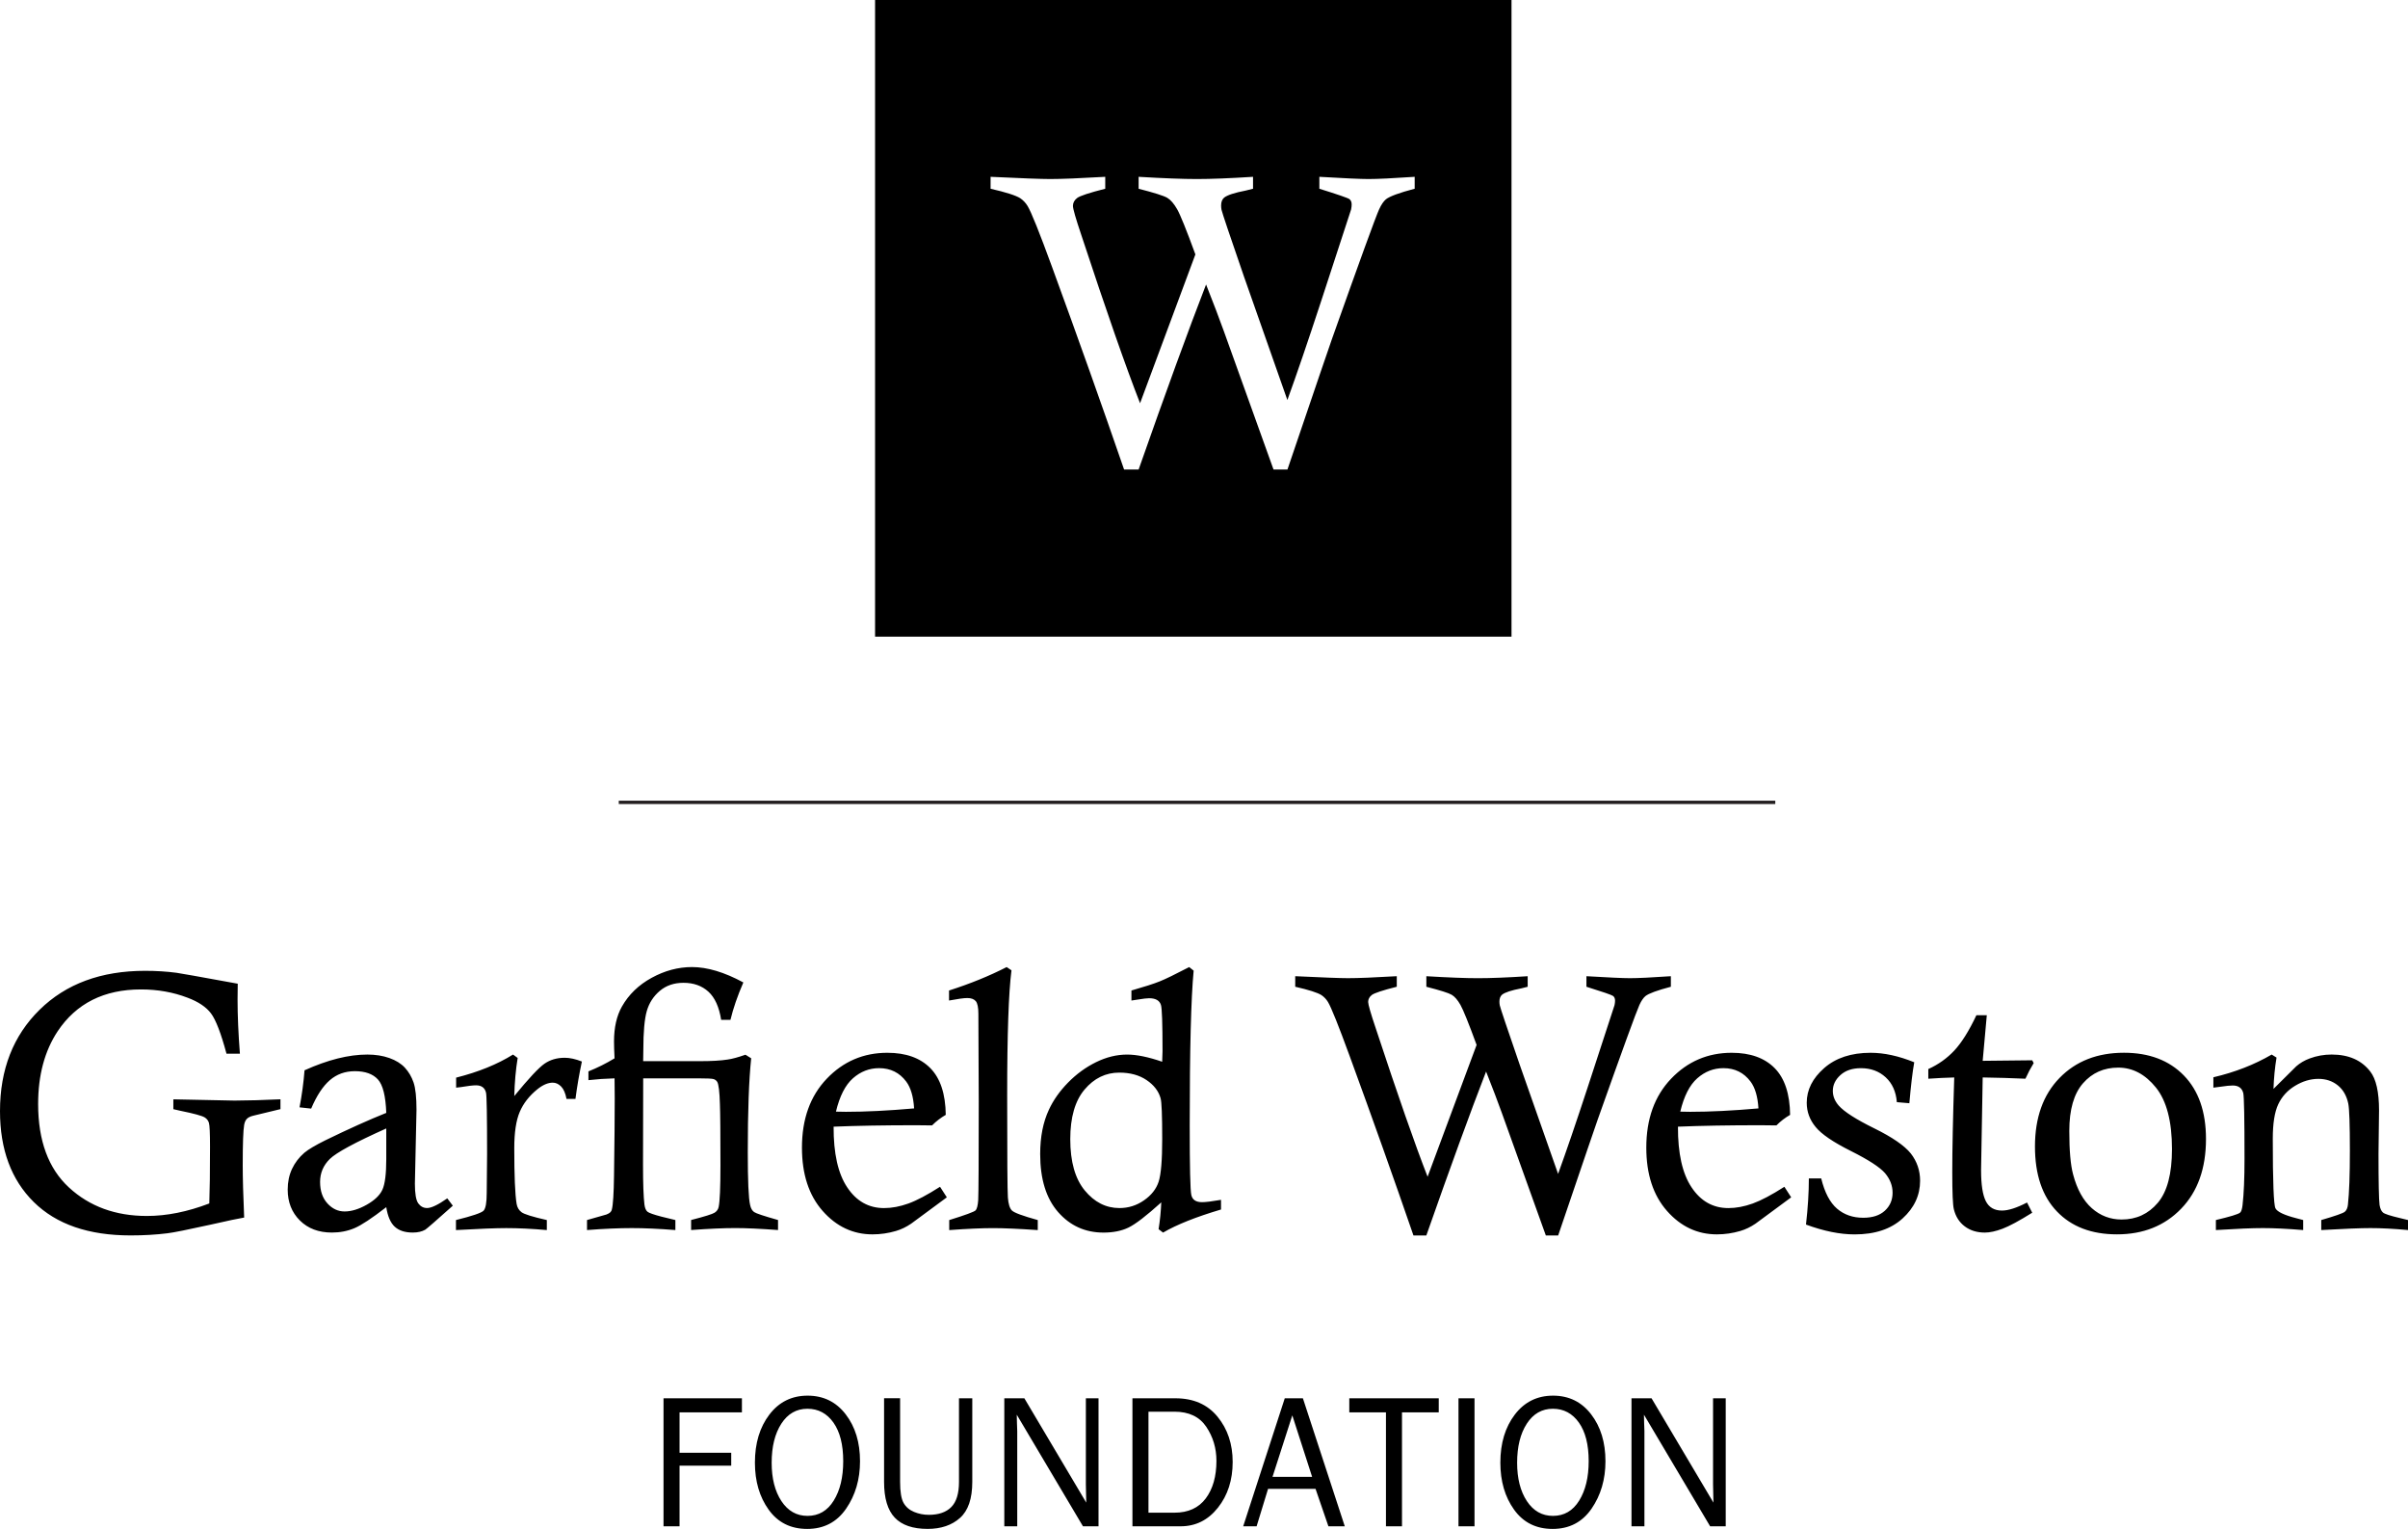 <svg version="1.1" id="logo-gwf-black" xmlns="http://www.w3.org/2000/svg" x="0" y="0" viewBox="0 0 1260.31 800" style="enable-background:new 0 0 1260.31 800" xml:space="preserve">
  <style>
    .fill{fill:#000000}
  </style>
  <path style="fill:none;stroke:#231f20;stroke-width:1.75" d="M323.85 419.83h605.31"/>
  <path class="fill" d="M458 0v333.11h333.1V0H458zm282.41 98.76c-8.03 2.11-13.03 3.95-15.01 5.5-1.27 1.06-2.46 2.82-3.59 5.28-1.83 4.02-10.07 26.67-24.73 67.96-.42 1.06-8.17 23.78-23.25 68.18h-7.29l-26-72.4c-2.33-6.48-5.43-14.62-9.3-24.42-9.37 24.17-21.14 56.44-35.3 96.82h-7.61c-11.56-33.54-24.1-68.81-37.63-105.8-6.7-18.32-10.99-29.03-12.9-32.13-.99-1.62-2.26-2.96-3.8-4.02-2.33-1.48-7.5-3.13-15.54-4.97v-6.24c16.27.78 26.66 1.16 31.16 1.16 5.99 0 15.6-.39 28.85-1.16v6.24c-8.38 2.12-13.3 3.74-14.74 4.87-1.44 1.13-2.17 2.5-2.17 4.12 0 1.48 1.48 6.62 4.45 15.43 13.12 39.8 23.34 69.07 30.68 87.81l28.96-77.87c-4.72-12.9-7.91-20.79-9.57-23.68-1.66-2.89-3.36-4.86-5.13-5.92-1.76-1.06-6.76-2.64-15.01-4.76v-6.24c13.11.78 23.25 1.16 30.44 1.16 7.51 0 17.32-.39 29.44-1.16v6.24l-3.82.95c-5.85 1.13-9.62 2.36-11.31 3.7-1.06.92-1.58 2.3-1.58 4.13 0 .78.07 1.52.21 2.22.42 1.83 4.34 13.47 11.74 34.91l22.73 64.64c4.87-13.4 10.72-30.54 17.57-51.42l15.77-48.25c.21-.99.31-1.87.31-2.64 0-1.27-.39-2.2-1.16-2.8-.78-.6-6.03-2.41-15.75-5.44v-6.24c13.11.78 21.67 1.16 25.69 1.16 4.79 0 12.86-.39 24.2-1.16v6.24zM146.79 575.2v5.15l-14.32 3.46c-1.5.37-2.59.92-3.28 1.64-.69.72-1.16 1.77-1.4 3.14-.5 2.81-.75 9.83-.75 21.06 0 6.74.25 15.88.75 27.43-2.75.44-8.64 1.69-17.69 3.74-11.86 2.62-19.35 4.12-22.47 4.49-6.05.75-12.48 1.12-19.29 1.12-21.97 0-38.85-5.82-50.65-17.46C5.9 617.34 0 601.47 0 581.38c0-21.78 6.91-39.46 20.74-53.04 13.82-13.57 32.22-20.36 55.19-20.36 5.74 0 11.23.34 16.48 1.03 1.19.13 11.86 2.03 32.02 5.71-.06 3.43-.09 6.18-.09 8.24 0 8.37.4 17.82 1.22 28.37h-7.02c-2.87-10.67-5.57-17.69-8.1-21.06-2.53-3.37-6.63-6.12-12.31-8.24-7.49-2.87-15.6-4.31-24.34-4.31-19.35 0-33.89 7.3-43.63 21.91-6.8 10.3-10.2 22.97-10.2 38.01 0 19.23 5.38 33.8 16.15 43.72 10.77 9.92 24.36 14.89 40.77 14.89 10.36 0 21.25-2.18 32.67-6.55.25-6.74.37-16.63.37-29.68 0-7.05-.19-11.2-.56-12.45-.37-1.25-1.12-2.21-2.25-2.9-1.44-.87-5.68-2.03-12.73-3.46l-3.65-.84v-5.15l32.02.66c7.04-.03 15.06-.24 24.04-.68zM162.86 580.07l-6.09-.66c1.25-6.49 2.12-12.95 2.62-19.38 12.15-5.49 23.12-8.24 32.9-8.24 4.24 0 8.07.61 11.5 1.82 3.43 1.22 6.14 2.91 8.13 5.06 1.99 2.16 3.5 4.73 4.53 7.72 1.03 3 1.54 7.77 1.54 14.32l-.84 38.66c0 5.24.59 8.68 1.78 10.3 1.19 1.62 2.71 2.43 4.59 2.43 2.25 0 5.77-1.69 10.58-5.06l2.9 3.84c-8.8 7.86-13.61 12.04-14.42 12.55-1.75 1-3.93 1.5-6.55 1.5-4.06 0-7.19-1.01-9.41-3.04-2.22-2.03-3.7-5.45-4.45-10.25-7.49 5.8-13.04 9.47-16.66 11-3.62 1.53-7.55 2.29-11.8 2.29-6.93 0-12.51-2.1-16.76-6.32-4.24-4.21-6.37-9.59-6.37-16.15 0-3.99.75-7.6 2.25-10.81 1.5-3.21 3.65-6.04 6.46-8.47 2.18-1.81 5.87-3.99 11.05-6.55 12.17-5.93 22.78-10.7 31.83-14.32-.31-8.8-1.77-14.63-4.39-17.51-2.62-2.87-6.63-4.31-12.05-4.31-5.11 0-9.48 1.58-13.12 4.73-3.64 3.16-6.89 8.11-9.75 14.85zm39.31 10.39c-16.29 7.3-26.14 12.62-29.54 15.96-3.4 3.34-5.1 7.35-5.1 12.03s1.28 8.43 3.84 11.23c2.56 2.81 5.55 4.21 8.99 4.21 3.56 0 7.41-1.17 11.56-3.51s6.9-4.97 8.24-7.91c1.34-2.93 2.01-8.27 2.01-16.01v-16zM238.73 569.11v-5.24c11.64-2.93 21.56-6.96 29.78-12.08l2.43 1.78c-1 6.08-1.59 12.73-1.78 19.93 7.55-9.22 12.83-14.86 15.82-16.93 3-2.07 6.52-3.1 10.58-3.1 2.68 0 5.68.66 8.99 1.97-1.37 6.4-2.5 12.92-3.37 19.57h-4.68c-.56-3-1.5-5.16-2.81-6.5-1.31-1.34-2.78-2.01-4.4-2.01-2.5 0-5.18 1.15-8.05 3.46-4.24 3.43-7.32 7.37-9.22 11.83-1.9 4.46-2.86 10.77-2.86 18.93 0 14.46.4 24.19 1.22 29.17.31 1.87 1.17 3.33 2.57 4.39 1.4 1.06 5.82 2.43 13.25 4.11v5.24c-7.8-.69-14.89-1.03-21.25-1.03-5.31 0-14.07.34-26.31 1.03v-5.24c8.55-2.12 13.37-3.76 14.46-4.91 1.09-1.16 1.64-4.26 1.64-9.32l.19-20.32c0-19.91-.19-30.61-.56-32.11-.62-2.56-2.36-3.84-5.21-3.84-1.61 0-4.28.31-8 .94-.57.07-1.38.16-2.43.28zM382.31 533.63h-4.87c-1.06-6.74-3.29-11.66-6.68-14.74-3.39-3.09-7.74-4.64-13.03-4.64-4.92 0-9.04 1.4-12.38 4.21-3.33 2.81-5.6 6.32-6.82 10.53-1.21 4.21-1.82 11-1.82 20.36l-.09 5.9h29.58c6.18 0 11.05-.28 14.6-.84 2.31-.31 5.43-1.15 9.36-2.53l3 1.87c-1.19 11.36-1.78 27.77-1.78 49.24 0 14.86.4 24.03 1.22 27.52.37 1.75 1.08 2.98 2.11 3.7 1.03.72 5.2 2.1 12.5 4.16v5.24c-9.36-.69-16.82-1.03-22.37-1.03-5.99 0-13.7.34-23.12 1.03v-5.24c7.05-1.81 11.16-3.09 12.31-3.84 1.15-.75 1.86-1.75 2.11-3 .62-2.87.94-10.14.94-21.81 0-16.48-.09-27.12-.28-31.92-.19-6.55-.66-10.45-1.4-11.7-.44-.69-1.05-1.17-1.83-1.45s-3.57-.42-8.38-.42h-28.55l-.09 45.22c0 9.86.25 16.82.75 20.88.25 1.81.78 3.04 1.59 3.7.81.65 3.24 1.51 7.3 2.57l7.3 1.78v5.24c-8.76-.69-16.35-1.03-22.8-1.03-6.76 0-14.57.34-23.45 1.03v-5.24l10.18-2.9c.94-.37 1.62-.76 2.02-1.17.41-.4.68-.89.8-1.45.63-2.49 1-8.39 1.13-17.69.25-17.1.37-30.64.37-40.63 0-1.81-.03-5.24-.09-10.3-4.71.13-9.27.44-13.67.94v-4.59c4.71-1.87 9.27-4.15 13.67-6.83-.19-3.68-.28-6.61-.28-8.8 0-7.3 1.37-13.39 4.12-18.26 3.56-6.3 8.75-11.33 15.59-15.07 6.83-3.74 13.87-5.62 21.11-5.62 7.99 0 16.95 2.68 26.87 8.05-3.07 7.06-5.31 13.58-6.75 19.57zM492 620.98l3.56 5.52-18.65 13.76c-2.56 1.75-5.22 3.03-7.97 3.84-4 1.18-8.09 1.78-12.28 1.78-10.19 0-18.89-4.09-26.1-12.26-7.22-8.18-10.83-19.22-10.83-33.14 0-14.98 4.33-26.99 12.98-36.04s19.23-13.57 31.73-13.57c9.69 0 17.17 2.67 22.45 8 5.28 5.34 7.98 13.5 8.11 24.48-2.61 1.5-5 3.34-7.17 5.52-4.43-.06-7.22-.09-8.34-.09-16.55 0-30.95.25-43.19.75-.06 13.98 2.31 24.56 7.12 31.74 4.8 7.24 11.23 10.86 19.29 10.86 4.06 0 8.3-.8 12.73-2.39 4.42-1.6 9.94-4.52 16.56-8.76zm-13.57-41.01c-.38-6.18-1.75-10.86-4.13-14.04-3.5-4.68-8.23-7.02-14.17-7.02-5.13 0-9.7 1.76-13.7 5.29-4 3.52-6.97 9.35-8.91 17.46 2.31.06 4.06.09 5.25.09 10.26 0 22.14-.59 35.66-1.78zM496.71 523.52v-5.24c11.11-3.56 21.16-7.64 30.15-12.26l2.53 1.69c-1.5 11.74-2.25 33.55-2.25 65.44 0 32.2.12 50.01.37 53.41.25 3.4.95 5.68 2.11 6.83 1.15 1.16 5.66 2.83 13.53 5.01v5.24c-10.03-.69-17.81-1.03-23.36-1.03-5.92 0-13.58.34-22.98 1.03v-5.24c8.44-2.62 13.03-4.31 13.77-5.06.74-.75 1.21-2.56 1.4-5.43.19-3.81.28-21 .28-51.58l-.19-44.47v-1.31c0-3.43-.47-5.68-1.4-6.74-.94-1.06-2.4-1.59-4.4-1.59-1.7-.01-4.88.43-9.56 1.3zM592.17 523.52v-5.24c6.74-1.93 11.64-3.51 14.69-4.73 3.06-1.21 8.24-3.73 15.54-7.53l2.34 1.87c-1.38 14.48-2.06 41.44-2.06 80.89 0 21.85.28 34.02.84 36.51.56 2.5 2.43 3.74 5.62 3.74 1.87 0 5.18-.4 9.92-1.22v5.06c-13.05 3.87-23.16 7.9-30.33 12.08l-2.34-1.78c.75-4.68 1.21-9.36 1.4-14.04-7.8 7.05-13.53 11.45-17.18 13.2-3.65 1.75-8 2.62-13.06 2.62-9.55 0-17.46-3.57-23.74-10.72-6.27-7.15-9.4-17.27-9.4-30.38 0-8.99 1.53-16.72 4.58-23.22 2.31-4.99 5.65-9.72 10.02-14.18 4.37-4.46 9.25-8.02 14.65-10.67 5.4-2.65 10.82-3.98 16.25-3.98 2.49 0 5.27.31 8.33.94 3.06.63 6.4 1.56 10.02 2.81.12-3.12.19-4.93.19-5.43 0-14.66-.28-22.78-.85-24.34-.75-2.31-2.81-3.46-6.18-3.46-1.12 0-3.12.24-5.99.71-.73.12-1.82.29-3.26.49zm16.11 72.46c0-12.29-.28-19.41-.85-21.35-1.06-3.74-3.51-6.91-7.35-9.5s-8.59-3.89-14.27-3.89c-7.12 0-13.17 2.95-18.16 8.85-4.99 5.9-7.49 14.56-7.49 25.98 0 11.74 2.52 20.67 7.58 26.82 5.06 6.15 11.11 9.22 18.16 9.22 4.68 0 8.96-1.34 12.83-4.03 3.87-2.68 6.43-5.93 7.68-9.74 1.24-3.79 1.87-11.25 1.87-22.36zM746.52 646.44h-6.74c-10.24-29.71-21.34-60.95-33.33-93.71-5.93-16.23-9.74-25.71-11.42-28.46-.88-1.43-2-2.62-3.37-3.56-2.06-1.31-6.65-2.78-13.76-4.4v-5.52c14.41.69 23.61 1.03 27.6 1.03 5.3 0 13.82-.34 25.55-1.03v5.52c-7.43 1.87-11.78 3.31-13.06 4.31-1.28 1-1.92 2.22-1.92 3.65 0 1.31 1.31 5.87 3.94 13.67 11.62 35.25 20.67 61.18 27.17 77.78l25.65-68.97c-4.18-11.42-7.01-18.41-8.47-20.97-1.46-2.56-2.98-4.31-4.54-5.25-1.56-.94-5.99-2.34-13.29-4.21v-5.52c11.61.69 20.59 1.03 26.96 1.03 6.65 0 15.34-.34 26.07-1.03v5.52l-3.37.84c-5.18 1-8.52 2.1-10.02 3.28-.93.81-1.4 2.03-1.4 3.65 0 .69.06 1.35.19 1.97.37 1.63 3.84 11.93 10.39 30.92l20.13 57.25c4.31-11.87 9.5-27.05 15.56-45.54l13.97-42.74c.19-.87.28-1.65.28-2.34 0-1.12-.34-1.95-1.03-2.48s-5.34-2.14-13.95-4.82v-5.52c11.61.69 19.19 1.03 22.75 1.03 4.24 0 11.39-.34 21.44-1.03v5.52c-7.12 1.87-11.55 3.5-13.29 4.87-1.12.94-2.19 2.5-3.18 4.68-1.62 3.56-8.93 23.62-21.91 60.2-.37.94-7.24 21.06-20.6 60.38h-6.46l-23.03-64.13c-2.06-5.74-4.81-12.95-8.24-21.63-8.3 21.42-18.72 50-31.27 85.76zM933.92 620.98l3.56 5.52-18.65 13.76c-2.56 1.75-5.22 3.03-7.97 3.84-4 1.18-8.09 1.78-12.28 1.78-10.19 0-18.89-4.09-26.1-12.26-7.22-8.18-10.83-19.22-10.83-33.14 0-14.98 4.33-26.99 12.98-36.04s19.23-13.57 31.73-13.57c9.68 0 17.17 2.67 22.45 8 5.28 5.34 7.98 13.5 8.11 24.48-2.61 1.5-5 3.34-7.17 5.52-4.44-.06-7.22-.09-8.34-.09-16.55 0-30.95.25-43.19.75-.06 13.98 2.31 24.56 7.12 31.74 4.8 7.24 11.23 10.86 19.29 10.86 4.06 0 8.3-.8 12.73-2.39 4.41-1.6 9.94-4.52 16.56-8.76zm-13.58-41.01c-.37-6.18-1.75-10.86-4.13-14.04-3.5-4.68-8.23-7.02-14.17-7.02-5.13 0-9.69 1.76-13.7 5.29-4 3.52-6.97 9.35-8.91 17.46 2.31.06 4.07.09 5.25.09 10.26 0 22.15-.59 35.66-1.78zM999.33 577.26l-6.55-.56c-.44-5.49-2.39-9.83-5.85-13.01-3.46-3.18-7.79-4.77-12.96-4.77-4.49 0-8.07 1.2-10.72 3.61-2.65 2.4-3.98 5.16-3.98 8.28 0 2.75 1.03 5.31 3.09 7.68 2.87 3.25 9.05 7.21 18.54 11.88 9.49 4.67 15.89 9.08 19.19 13.19 3.24 4.18 4.86 8.93 4.86 14.24 0 7.62-3.06 14.2-9.17 19.76-6.12 5.56-14.48 8.34-25.09 8.34-7.68 0-16.17-1.72-25.46-5.15 1-8.8 1.5-16.85 1.5-24.15h6.46c1.81 7.37 4.57 12.64 8.28 15.82 3.71 3.18 8.29 4.77 13.72 4.77 4.87 0 8.64-1.23 11.33-3.7 2.68-2.47 4.03-5.6 4.03-9.41 0-3.68-1.31-7.08-3.93-10.2-2.68-3.12-8.65-6.99-17.88-11.61-9.24-4.62-15.39-8.8-18.44-12.55-3.12-3.74-4.68-7.99-4.68-12.73 0-6.74 3.04-12.78 9.13-18.12 6.09-5.33 14.18-8 24.3-8 7.05 0 14.66 1.65 22.84 4.96-.91 5.04-1.75 12.19-2.56 21.43zM1034.43 531.2h5.43l-2.15 23.87 25.93-.28.75 1.48c-1.56 2.54-3 5.25-4.31 8.16-7.37-.33-14.82-.55-22.37-.66l-.84 48.12v.56c0 7.43.83 12.78 2.48 16.05 1.65 3.28 4.48 4.92 8.47 4.92 3.31 0 7.68-1.4 13.11-4.21l2.71 5.34c-6.8 4.25-11.98 7.04-15.54 8.38-3.56 1.34-6.65 2.01-9.27 2.01-4.12 0-7.62-1.08-10.49-3.23-2.87-2.16-4.77-5.13-5.71-8.94-.56-2.12-.84-8.61-.84-19.47 0-11.61.34-28.12 1.03-49.52-4.37.11-8.89.33-13.57.66v-5.06c5.24-2.36 9.78-5.6 13.62-9.7 3.83-4.11 7.69-10.27 11.56-18.48zM1065.07 599.91c0-15.1 4.28-27.06 12.84-35.86 8.56-8.8 19.8-13.2 33.74-13.2 13.18 0 23.63 3.97 31.35 11.89 7.72 7.93 11.58 19 11.58 33.23 0 15.35-4.33 27.51-12.98 36.46-8.66 8.96-19.85 13.44-33.6 13.44-13.31 0-23.79-3.99-31.44-11.98-7.67-7.98-11.49-19.31-11.49-33.98zm17.97-8.14c0 10.24.66 17.79 1.97 22.66 2.06 7.86 5.33 13.78 9.8 17.74 4.47 3.96 9.68 5.94 15.62 5.94 7.69 0 14-2.92 18.94-8.75 4.94-5.84 7.41-15.21 7.41-28.13 0-14.48-2.8-25.2-8.39-32.16-5.6-6.96-12.18-10.44-19.74-10.44-7.5 0-13.65 2.73-18.43 8.19-4.79 5.46-7.18 13.78-7.18 24.95zM1158.45 569.11v-5.43c11.23-2.62 21.41-6.58 30.52-11.89l2.53 1.59c-.88 5.31-1.4 10.77-1.59 16.38l11.89-11.8c2-1.75 4.34-3.12 7.02-4.12 3.68-1.37 7.52-2.06 11.52-2.06 8.92 0 15.66 2.97 20.22 8.89 3.06 3.93 4.59 10.71 4.59 20.32l-.28 22.66c0 15.17.19 24.12.56 26.87.31 1.87.9 3.18 1.78 3.93.87.75 3.84 1.72 8.89 2.9.94.25 2.34.59 4.21 1.03v5.24c-7.38-.69-13.95-1.03-19.7-1.03-5 0-13.57.34-25.7 1.03v-5.24c7.29-2.12 11.39-3.56 12.3-4.31.91-.75 1.46-1.97 1.65-3.65.69-6.18 1.03-15.63 1.03-28.37 0-13.6-.28-21.81-.84-24.62-.88-4.12-2.71-7.3-5.52-9.55-2.81-2.25-6.18-3.37-10.11-3.37-4.12 0-8.18 1.2-12.17 3.61-4 2.4-6.94 5.63-8.85 9.69-1.91 4.06-2.86 10.05-2.86 17.97 0 22.47.47 34.62 1.4 36.46.94 1.84 4.59 3.58 10.95 5.2.81.19 2 .5 3.56.94v5.24c-8.38-.69-15.42-1.03-21.11-1.03-5.5 0-13.7.34-24.58 1.03v-5.24c7.41-1.75 11.62-3.03 12.63-3.84.63-.5 1.07-1.81 1.32-3.93.69-5.93 1.03-14.01 1.03-24.25 0-21.16-.22-32.64-.66-34.45-.69-2.62-2.53-3.93-5.52-3.93-1.37 0-3.53.22-6.46.66-.81.13-2.03.29-3.65.47z"/>
  <g>
    <path class="fill" d="M355.67 798.63h-8.39v-66.98h41.03V739h-32.64v21.15h27.04v6.77h-27.04v31.71zM422.44 800c-8.6 0-15.31-3.35-20.12-10.04-4.81-6.7-7.21-14.9-7.21-24.63 0-10.15 2.52-18.53 7.56-25.14 5.04-6.61 11.71-9.92 20.02-9.92 8.28 0 14.92 3.25 19.92 9.75 5.01 6.5 7.51 14.69 7.51 24.57 0 9.5-2.43 17.77-7.29 24.83-4.86 7.05-11.66 10.58-20.39 10.58zm.19-6.82c5.86 0 10.44-2.67 13.74-8.01 3.31-5.34 4.96-12.21 4.96-20.63 0-8.64-1.71-15.37-5.13-20.19-3.42-4.81-7.96-7.22-13.62-7.22-5.72 0-10.27 2.61-13.64 7.81-3.37 5.21-5.06 12.02-5.06 20.43 0 8.22 1.7 14.91 5.1 20.07 3.41 5.16 7.96 7.74 13.65 7.74zM501.91 731.64h6.97v43.75c0 8.78-2.15 15.07-6.45 18.88-4.3 3.82-9.94 5.72-16.91 5.72-7.75 0-13.49-1.96-17.22-5.89-3.73-3.93-5.59-10.17-5.59-18.72v-43.75h8.39v43.76c0 5.21.61 8.87 1.82 11 1.21 2.13 3.04 3.7 5.5 4.72 2.45 1.01 5.02 1.52 7.7 1.52 5.17 0 9.1-1.36 11.78-4.08s4.02-7.1 4.02-13.16v-43.75zM574.96 798.63h-8.15l-34.65-58.4.1 4.42c.1 1.67.15 3.08.15 4.22v49.76h-6.77v-66.98h10.5l32.39 54.59-.1-4.66c-.06-1.83-.1-3.45-.1-4.86v-45.07h6.62v66.98zM592.7 798.63v-66.98h22.48c9.46 0 16.82 3.22 22.08 9.66 5.27 6.45 7.9 14.33 7.9 23.66 0 9.46-2.57 17.43-7.71 23.92-5.14 6.49-11.64 9.74-19.53 9.74H592.7zm8.39-7.12h13.59c7.2 0 12.66-2.49 16.39-7.46 3.73-4.98 5.59-11.54 5.59-19.68 0-6.6-1.77-12.54-5.32-17.81-3.55-5.27-9.1-7.9-16.66-7.9h-13.59v52.85zM703.84 798.63h-8.57l-6.73-19.58h-24.86l-5.99 19.58h-7.02l21.76-66.98h9.49l21.92 66.98zm-17.09-25.86-10.38-32.19-10.36 32.19h20.74zM733.78 798.63h-8.39V739H706.2v-7.36h46.82V739h-19.24v59.63zM771.74 798.63h-8.39v-66.98h8.39v66.98zM812.59 800c-8.6 0-15.31-3.35-20.12-10.04-4.81-6.7-7.21-14.9-7.21-24.63 0-10.15 2.52-18.53 7.56-25.14 5.04-6.61 11.71-9.92 20.02-9.92 8.28 0 14.92 3.25 19.92 9.75 5.01 6.5 7.51 14.69 7.51 24.57 0 9.5-2.43 17.77-7.28 24.83-4.87 7.05-11.66 10.58-20.4 10.58zm.2-6.82c5.86 0 10.44-2.67 13.74-8.01 3.3-5.34 4.96-12.21 4.96-20.63 0-8.64-1.71-15.37-5.13-20.19-3.42-4.81-7.96-7.22-13.62-7.22-5.73 0-10.27 2.61-13.64 7.81-3.37 5.21-5.06 12.02-5.06 20.43 0 8.22 1.7 14.91 5.1 20.07 3.41 5.16 7.96 7.74 13.65 7.74zM903.21 798.63h-8.15l-34.64-58.4.1 4.42c.1 1.67.15 3.08.15 4.22v49.76h-6.77v-66.98h10.5l32.39 54.59-.1-4.66c-.06-1.83-.1-3.45-.1-4.86v-45.07h6.63v66.98z"/>
  </g>
</svg>
